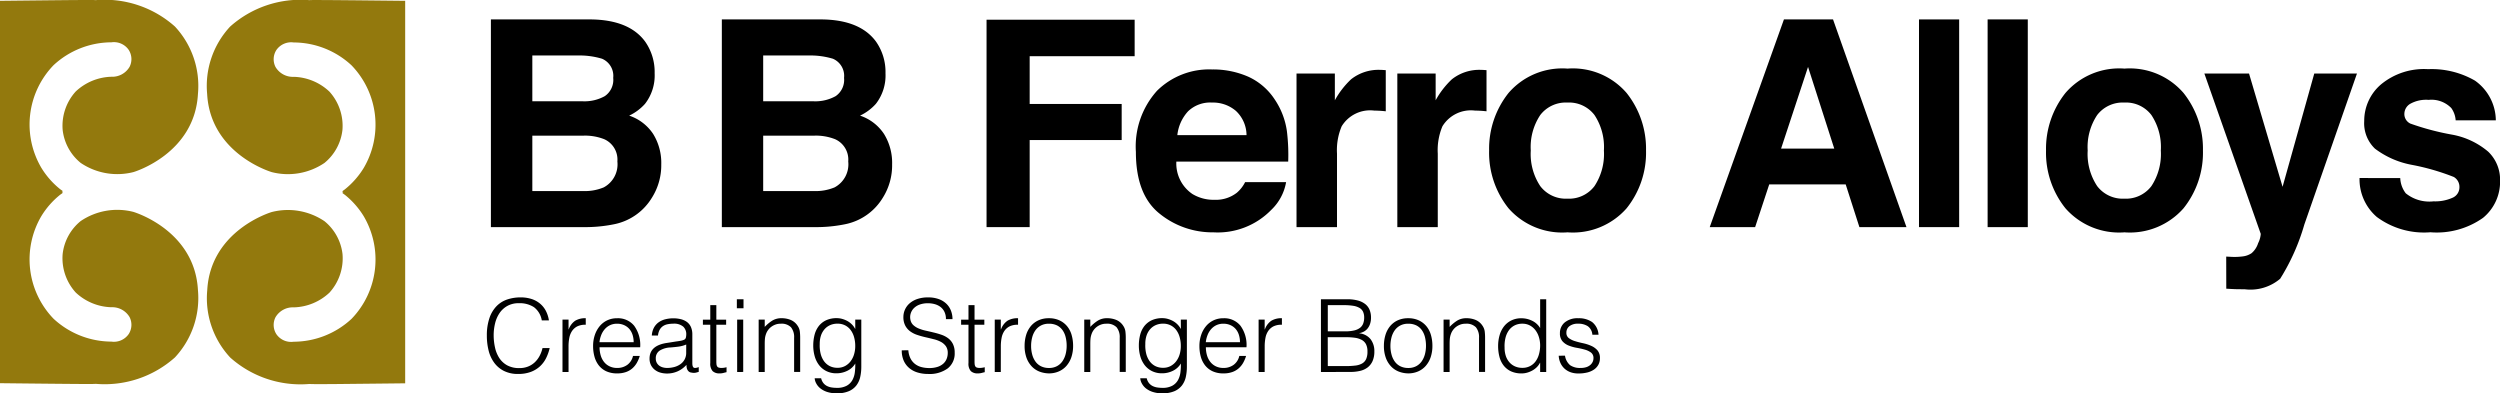 <svg xmlns="http://www.w3.org/2000/svg" width="190.639" height="30" viewBox="0 0 190.639 30"><defs><style>.a{fill:#93790d;}</style></defs><g transform="translate(457.367 -2075.127)"><path class="a" d="M-448.878,2080.98a4.124,4.124,0,0,0-2.718,1.127,3.891,3.891,0,0,0-.992,2.935,3.784,3.784,0,0,0,1.372,2.506,4.981,4.981,0,0,0,4.03.7c.047-.013,4.668-1.393,4.914-5.965a6.634,6.634,0,0,0-1.753-5.13,8.046,8.046,0,0,0-6.015-2.018v0l-.06,0c-.187-.012-.5-.01-1.035-.006-.672,0-1.568.012-2.464.02l-3.583.038-.185,0v29.162l.185,0s1.792.021,3.583.038c.9.009,1.792.017,2.464.021l.566,0c.21,0,.361,0,.469-.009l.06,0v0a8.042,8.042,0,0,0,6.014-2.018,6.635,6.635,0,0,0,1.753-5.133c-.246-4.569-4.867-5.948-4.934-5.966a4.963,4.963,0,0,0-4.01.705,3.787,3.787,0,0,0-1.373,2.515,3.888,3.888,0,0,0,.993,2.926,4.122,4.122,0,0,0,2.711,1.127h0a1.537,1.537,0,0,1,1.4.753,1.3,1.3,0,0,1-.072,1.3,1.373,1.373,0,0,1-1.318.568,6.518,6.518,0,0,1-4.406-1.742,6.511,6.511,0,0,1-.932-7.826,6.267,6.267,0,0,1,1.434-1.63l.21-.153-.084-.06.084-.059-.21-.153a6.267,6.267,0,0,1-1.434-1.63,6.511,6.511,0,0,1,.932-7.826,6.517,6.517,0,0,1,4.411-1.743,1.367,1.367,0,0,1,1.313.569,1.3,1.3,0,0,1,.072,1.3A1.535,1.535,0,0,1-448.878,2080.98Z"/><path class="a" d="M-426.662,2075.188l-3.583-.038c-.9-.008-1.792-.016-2.464-.02-.534,0-.849-.006-1.035.006l-.06,0v0a8.05,8.05,0,0,0-6.014,2.018,6.638,6.638,0,0,0-1.753,5.134c.246,4.568,4.867,5.948,4.934,5.966a4.976,4.976,0,0,0,4.01-.7,3.793,3.793,0,0,0,1.373-2.516,3.886,3.886,0,0,0-.993-2.925,4.124,4.124,0,0,0-2.711-1.127h0a1.537,1.537,0,0,1-1.4-.753,1.3,1.3,0,0,1,.072-1.3,1.374,1.374,0,0,1,1.317-.568,6.506,6.506,0,0,1,4.406,1.742,6.51,6.51,0,0,1,.933,7.826,6.289,6.289,0,0,1-1.434,1.63l-.21.153.084.059-.084.06.21.153a6.289,6.289,0,0,1,1.434,1.63,6.51,6.51,0,0,1-.933,7.826,6.519,6.519,0,0,1-4.411,1.742,1.365,1.365,0,0,1-1.312-.568,1.3,1.3,0,0,1-.072-1.3,1.532,1.532,0,0,1,1.4-.753,4.124,4.124,0,0,0,2.718-1.127,3.893,3.893,0,0,0,.992-2.935,3.788,3.788,0,0,0-1.372-2.506,4.98,4.98,0,0,0-4.03-.7c-.047.013-4.668,1.392-4.914,5.965a6.632,6.632,0,0,0,1.753,5.129,8.045,8.045,0,0,0,6.014,2.018v0l.06,0c.108.006.259.009.469.009l.566,0c.672,0,1.568-.012,2.464-.021,1.791-.017,3.583-.038,3.583-.038l.185,0V2075.19Z"/><path d="M-408.174,2078.295a4.032,4.032,0,0,1,.727,2.418,3.524,3.524,0,0,1-.734,2.331,3.772,3.772,0,0,1-1.208.9,3.524,3.524,0,0,1,1.83,1.4,4.192,4.192,0,0,1,.617,2.321,4.633,4.633,0,0,1-.705,2.525,4.366,4.366,0,0,1-1.122,1.246,4.361,4.361,0,0,1-1.79.795,10.907,10.907,0,0,1-2.237.215h-7.137v-15.838h7.654Q-409.382,2076.651-408.174,2078.295Zm-8.6,1.064v3.492h3.85a3.184,3.184,0,0,0,1.674-.392,1.5,1.5,0,0,0,.644-1.392,1.419,1.419,0,0,0-.851-1.461,5.952,5.952,0,0,0-1.871-.247Zm0,6.114v4.222h3.845a3.739,3.739,0,0,0,1.6-.279,1.994,1.994,0,0,0,1.041-1.977,1.7,1.7,0,0,0-1.009-1.7,4,4,0,0,0-1.583-.268Z"/><path d="M-390.57,2078.295a4.025,4.025,0,0,1,.727,2.418,3.523,3.523,0,0,1-.733,2.331,3.783,3.783,0,0,1-1.208.9,3.525,3.525,0,0,1,1.829,1.4,4.183,4.183,0,0,1,.617,2.321,4.633,4.633,0,0,1-.7,2.525,4.366,4.366,0,0,1-1.122,1.246,4.357,4.357,0,0,1-1.789.795,10.91,10.91,0,0,1-2.238.215h-7.136v-15.838h7.654Q-391.778,2076.651-390.57,2078.295Zm-8.6,1.064v3.492h3.849a3.187,3.187,0,0,0,1.675-.392,1.5,1.5,0,0,0,.643-1.392,1.418,1.418,0,0,0-.85-1.461,5.964,5.964,0,0,0-1.872-.247Zm0,6.114v4.222h3.845a3.745,3.745,0,0,0,1.6-.279,1.994,1.994,0,0,0,1.041-1.977,1.7,1.7,0,0,0-1.009-1.7,4.006,4.006,0,0,0-1.583-.268Z"/><path d="M-382.137,2076.63h11.293v2.783h-8.005v3.642h7.016v2.751h-7.016v6.64h-3.288Z"/><path d="M-362.191,2080.971a4.764,4.764,0,0,1,2.024,1.733,5.747,5.747,0,0,1,.933,2.421,14.913,14.913,0,0,1,.1,2.325h-8.53a2.81,2.81,0,0,0,1.225,2.471,3.106,3.106,0,0,0,1.688.441,2.588,2.588,0,0,0,1.7-.538,2.573,2.573,0,0,0,.63-.806h3.126a3.817,3.817,0,0,1-1.135,2.117,5.692,5.692,0,0,1-4.406,1.709,6.385,6.385,0,0,1-4.125-1.441q-1.788-1.442-1.788-4.689a6.343,6.343,0,0,1,1.614-4.668,5.646,5.646,0,0,1,4.188-1.623A6.681,6.681,0,0,1-362.191,2080.971Zm-4.581,2.646a3.179,3.179,0,0,0-.816,1.813h5.276a2.554,2.554,0,0,0-.816-1.851,2.681,2.681,0,0,0-1.816-.631A2.429,2.429,0,0,0-366.772,2083.617Z"/><path d="M-351.958,2080.46c.039,0,.127.009.263.016v3.138c-.194-.022-.365-.036-.516-.043s-.272-.011-.365-.011a2.539,2.539,0,0,0-2.482,1.2,4.678,4.678,0,0,0-.355,2.085v5.6H-358.5v-11.712h2.923v2.042a6.466,6.466,0,0,1,1.236-1.6,3.364,3.364,0,0,1,2.235-.72C-352.046,2080.455-352,2080.457-351.958,2080.46Z"/><path d="M-344.275,2080.46c.039,0,.127.009.263.016v3.138c-.193-.022-.365-.036-.515-.043s-.273-.011-.366-.011a2.54,2.54,0,0,0-2.482,1.2,4.694,4.694,0,0,0-.354,2.085v5.6h-3.084v-11.712h2.922v2.042a6.465,6.465,0,0,1,1.236-1.6,3.364,3.364,0,0,1,2.235-.72C-344.363,2080.455-344.314,2080.457-344.275,2080.46Z"/><path d="M-333.331,2091.013a5.448,5.448,0,0,1-4.5,1.831,5.449,5.449,0,0,1-4.5-1.831,6.781,6.781,0,0,1-1.482-4.407,6.829,6.829,0,0,1,1.482-4.391,5.414,5.414,0,0,1,4.5-1.857,5.412,5.412,0,0,1,4.5,1.857,6.824,6.824,0,0,1,1.483,4.391A6.776,6.776,0,0,1-333.331,2091.013Zm-2.449-1.692a4.447,4.447,0,0,0,.72-2.715,4.419,4.419,0,0,0-.72-2.709,2.434,2.434,0,0,0-2.063-.949,2.449,2.449,0,0,0-2.069.949,4.392,4.392,0,0,0-.725,2.709,4.419,4.419,0,0,0,.725,2.715,2.445,2.445,0,0,0,2.069.955A2.43,2.43,0,0,0-335.78,2089.321Z"/><path d="M-321.332,2076.608h3.744l5.6,15.838h-3.589l-1.045-3.256h-5.832l-1.074,3.256h-3.462Zm-.218,9.853h4.056l-2-6.232Z"/><path d="M-307.97,2092.446h-3.062v-15.838h3.062Z"/><path d="M-302.736,2092.446H-305.8v-15.838h3.063Z"/><path d="M-290.863,2091.013a5.448,5.448,0,0,1-4.5,1.831,5.449,5.449,0,0,1-4.5-1.831,6.782,6.782,0,0,1-1.483-4.407,6.83,6.83,0,0,1,1.483-4.391,5.414,5.414,0,0,1,4.5-1.857,5.412,5.412,0,0,1,4.5,1.857,6.824,6.824,0,0,1,1.483,4.391A6.776,6.776,0,0,1-290.863,2091.013Zm-2.449-1.692a4.447,4.447,0,0,0,.72-2.715,4.419,4.419,0,0,0-.72-2.709,2.434,2.434,0,0,0-2.063-.949,2.449,2.449,0,0,0-2.069.949,4.392,4.392,0,0,0-.725,2.709,4.419,4.419,0,0,0,.725,2.715,2.446,2.446,0,0,0,2.069.955A2.43,2.43,0,0,0-293.312,2089.321Z"/><path d="M-287.606,2094.692l.387.021a4.8,4.8,0,0,0,.859-.032,1.541,1.541,0,0,0,.688-.247,1.654,1.654,0,0,0,.5-.763,1.85,1.85,0,0,0,.2-.709l-4.3-12.228h3.406l2.558,8.639,2.417-8.639h3.256l-4.015,11.519a16.2,16.2,0,0,1-1.842,4.131,3.5,3.5,0,0,1-2.711.8q-.408,0-.656-.006t-.742-.037Z"/><path d="M-274.335,2088.707a2.039,2.039,0,0,0,.421,1.16,2.852,2.852,0,0,0,2.116.613,3.24,3.24,0,0,0,1.441-.269.861.861,0,0,0,.535-.806.868.868,0,0,0-.431-.784,17.562,17.562,0,0,0-3.2-.924,6.663,6.663,0,0,1-2.812-1.236,2.677,2.677,0,0,1-.817-2.106,3.649,3.649,0,0,1,1.276-2.788,5.135,5.135,0,0,1,3.591-1.166,6.6,6.6,0,0,1,3.58.876,3.749,3.749,0,0,1,1.589,3.024h-3.063a1.812,1.812,0,0,0-.333-.934,2.106,2.106,0,0,0-1.725-.624,2.478,2.478,0,0,0-1.427.312.9.9,0,0,0-.426.731.8.8,0,0,0,.453.763,19.742,19.742,0,0,0,3.2.848,5.866,5.866,0,0,1,2.744,1.3,2.952,2.952,0,0,1,.9,2.2,3.554,3.554,0,0,1-1.3,2.842,6.106,6.106,0,0,1-4.011,1.1,6.049,6.049,0,0,1-4.086-1.166,3.791,3.791,0,0,1-1.319-2.971Z"/><path d="M-416.053,2099.557a1.586,1.586,0,0,0-.6-1.009,2,2,0,0,0-1.148-.3,1.753,1.753,0,0,0-.863.2,1.754,1.754,0,0,0-.6.539,2.385,2.385,0,0,0-.346.782,3.785,3.785,0,0,0-.112.936,4.318,4.318,0,0,0,.1.909,2.4,2.4,0,0,0,.32.8,1.685,1.685,0,0,0,.6.566,1.882,1.882,0,0,0,.947.216,1.742,1.742,0,0,0,.647-.115,1.615,1.615,0,0,0,.513-.32,1.864,1.864,0,0,0,.369-.482,2.4,2.4,0,0,0,.228-.608h.547a3.493,3.493,0,0,1-.27.759,2.15,2.15,0,0,1-.466.627,2.126,2.126,0,0,1-.7.428,2.7,2.7,0,0,1-.967.158,2.353,2.353,0,0,1-1.094-.235,2.074,2.074,0,0,1-.743-.636,2.643,2.643,0,0,1-.42-.928,4.649,4.649,0,0,1-.131-1.121,4.061,4.061,0,0,1,.2-1.348,2.415,2.415,0,0,1,.543-.905,2.053,2.053,0,0,1,.816-.508,3.207,3.207,0,0,1,1.025-.158,2.667,2.667,0,0,1,.789.112,1.924,1.924,0,0,1,.647.335,1.817,1.817,0,0,1,.463.55,2.338,2.338,0,0,1,.25.759Z"/><path d="M-414.012,2103.494h-.462V2099.5h.462v.747H-414a1.342,1.342,0,0,1,.5-.666,1.511,1.511,0,0,1,.8-.189v.5a1.355,1.355,0,0,0-.647.123,1.072,1.072,0,0,0-.4.355,1.4,1.4,0,0,0-.208.527,3.368,3.368,0,0,0-.058.636Z"/><path d="M-411.647,2101.606a2.153,2.153,0,0,0,.085.613,1.461,1.461,0,0,0,.25.5,1.187,1.187,0,0,0,.42.339,1.285,1.285,0,0,0,.585.127,1.273,1.273,0,0,0,.778-.238,1.152,1.152,0,0,0,.432-.678h.516a2.464,2.464,0,0,1-.224.527,1.629,1.629,0,0,1-.346.424,1.48,1.48,0,0,1-.493.281,1.989,1.989,0,0,1-.663.1,1.93,1.93,0,0,1-.824-.161,1.561,1.561,0,0,1-.57-.443,1.879,1.879,0,0,1-.331-.663,2.994,2.994,0,0,1-.108-.82,2.6,2.6,0,0,1,.127-.824,2.087,2.087,0,0,1,.362-.674,1.689,1.689,0,0,1,.574-.455,1.737,1.737,0,0,1,.77-.166,1.589,1.589,0,0,1,1.294.567,2.482,2.482,0,0,1,.463,1.644Zm2.6-.385a1.832,1.832,0,0,0-.081-.551,1.283,1.283,0,0,0-.239-.446,1.139,1.139,0,0,0-.4-.3,1.282,1.282,0,0,0-.547-.112,1.22,1.22,0,0,0-.543.116,1.239,1.239,0,0,0-.4.308,1.509,1.509,0,0,0-.266.447,2.037,2.037,0,0,0-.131.539Z"/><path d="M-405.816,2101.167c.088-.01.192-.025.312-.046a1.148,1.148,0,0,0,.3-.085.244.244,0,0,0,.142-.181,1.138,1.138,0,0,0,.027-.235.787.787,0,0,0-.227-.581,1.056,1.056,0,0,0-.766-.228,2.141,2.141,0,0,0-.44.043.957.957,0,0,0-.35.146.821.821,0,0,0-.247.277,1.194,1.194,0,0,0-.127.436h-.47a1.446,1.446,0,0,1,.162-.6,1.231,1.231,0,0,1,.358-.408,1.5,1.5,0,0,1,.509-.231,2.469,2.469,0,0,1,.612-.074,2.338,2.338,0,0,1,.566.066,1.316,1.316,0,0,1,.463.208.971.971,0,0,1,.308.381,1.386,1.386,0,0,1,.111.586v2.172c0,.18.032.294.1.343s.194.037.389-.035v.362l-.158.046a.7.7,0,0,1-.2.031.879.879,0,0,1-.208-.023.357.357,0,0,1-.185-.073.459.459,0,0,1-.112-.139.6.6,0,0,1-.058-.177,1.325,1.325,0,0,1-.015-.2,2,2,0,0,1-.67.493,1.972,1.972,0,0,1-.817.169,1.835,1.835,0,0,1-.5-.069,1.2,1.2,0,0,1-.428-.216,1.07,1.07,0,0,1-.293-.358,1.1,1.1,0,0,1-.107-.5q0-1.017,1.394-1.2Zm.778.231a2.29,2.29,0,0,1-.593.162c-.2.026-.4.046-.6.062a1.692,1.692,0,0,0-.828.238.684.684,0,0,0-.3.609.661.661,0,0,0,.073.32.682.682,0,0,0,.192.223.812.812,0,0,0,.278.131,1.244,1.244,0,0,0,.319.042,2.109,2.109,0,0,0,.54-.069,1.457,1.457,0,0,0,.466-.212,1.073,1.073,0,0,0,.327-.362,1.045,1.045,0,0,0,.123-.52Z"/><path d="M-401.964,2103.509c-.057.01-.131.028-.224.054a1.13,1.13,0,0,1-.308.038.73.73,0,0,1-.527-.173.841.841,0,0,1-.181-.62v-2.92h-.563v-.385h.563v-1.109h.462v1.109h.747v.385h-.747v2.735c0,.1,0,.182.008.254a.417.417,0,0,0,.046.177.217.217,0,0,0,.119.1.679.679,0,0,0,.227.03,1.222,1.222,0,0,0,.189-.015q.1-.015.189-.039Z"/><path d="M-401.178,2098.633v-.686h.508v.686Zm.023,4.861V2099.5h.462v3.991Z"/><path d="M-399.052,2103.494h-.463V2099.5h.463v.555a2.99,2.99,0,0,1,.573-.478,1.325,1.325,0,0,1,.713-.185,1.817,1.817,0,0,1,.686.128,1.168,1.168,0,0,1,.531.442,1,1,0,0,1,.174.443,4.265,4.265,0,0,1,.026.474v2.612h-.462v-2.6a1.184,1.184,0,0,0-.239-.809,1.011,1.011,0,0,0-.793-.27,1.119,1.119,0,0,0-.393.066,1.244,1.244,0,0,0-.32.173,1.156,1.156,0,0,0-.242.247,1.135,1.135,0,0,0-.154.292,1.475,1.475,0,0,0-.085.37c-.01.118-.015.247-.015.385Z"/><path d="M-392.15,2099.5h.462v3.6a3.541,3.541,0,0,1-.081.767,1.648,1.648,0,0,1-.289.643,1.44,1.44,0,0,1-.57.443,2.256,2.256,0,0,1-.932.166,2.278,2.278,0,0,1-.755-.112,1.633,1.633,0,0,1-.516-.281,1.2,1.2,0,0,1-.3-.374.925.925,0,0,1-.112-.381h.493a.9.9,0,0,0,.17.366.85.85,0,0,0,.273.223,1.179,1.179,0,0,0,.35.112,2.6,2.6,0,0,0,.4.031,1.525,1.525,0,0,0,.755-.162,1.1,1.1,0,0,0,.431-.424,1.61,1.61,0,0,0,.189-.593,4.6,4.6,0,0,0,.035-.678,1.428,1.428,0,0,1-.613.559,1.848,1.848,0,0,1-.812.188,1.692,1.692,0,0,1-.79-.173,1.633,1.633,0,0,1-.555-.462,2,2,0,0,1-.327-.674,2.956,2.956,0,0,1-.108-.8,3.306,3.306,0,0,1,.1-.825,1.825,1.825,0,0,1,.32-.666,1.534,1.534,0,0,1,.559-.443,1.9,1.9,0,0,1,.824-.162,1.559,1.559,0,0,1,.393.054,1.934,1.934,0,0,1,.389.154,1.51,1.51,0,0,1,.346.255,1.334,1.334,0,0,1,.258.346h.016Zm0,2.011a2.461,2.461,0,0,0-.089-.674,1.634,1.634,0,0,0-.258-.539,1.218,1.218,0,0,0-.424-.359,1.246,1.246,0,0,0-.577-.131,1.381,1.381,0,0,0-.54.1,1.238,1.238,0,0,0-.431.3,1.427,1.427,0,0,0-.289.489,1.969,1.969,0,0,0-.1.666,2.589,2.589,0,0,0,.062.705,1.674,1.674,0,0,0,.246.574,1.23,1.23,0,0,0,.432.389,1.284,1.284,0,0,0,.624.142,1.173,1.173,0,0,0,.566-.134,1.318,1.318,0,0,0,.424-.362,1.666,1.666,0,0,0,.265-.532A2.187,2.187,0,0,0-392.15,2101.514Z"/><path d="M-388.1,2101.837a1.631,1.631,0,0,0,.165.628,1.25,1.25,0,0,0,.347.42,1.374,1.374,0,0,0,.489.235,2.318,2.318,0,0,0,.593.073,2,2,0,0,0,.64-.092,1.212,1.212,0,0,0,.439-.251.977.977,0,0,0,.25-.366,1.2,1.2,0,0,0,.081-.439.869.869,0,0,0-.146-.523,1.13,1.13,0,0,0-.382-.328,2.3,2.3,0,0,0-.539-.2q-.3-.077-.624-.15t-.624-.174a1.926,1.926,0,0,1-.539-.269,1.294,1.294,0,0,1-.381-.435,1.383,1.383,0,0,1-.147-.674,1.354,1.354,0,0,1,.12-.555,1.372,1.372,0,0,1,.354-.478,1.743,1.743,0,0,1,.589-.331,2.488,2.488,0,0,1,.817-.123,2.349,2.349,0,0,1,.82.131,1.63,1.63,0,0,1,.582.358,1.47,1.47,0,0,1,.346.528,1.762,1.762,0,0,1,.116.639h-.5a1.254,1.254,0,0,0-.111-.547,1.022,1.022,0,0,0-.3-.377,1.292,1.292,0,0,0-.439-.216,1.879,1.879,0,0,0-.508-.069,1.8,1.8,0,0,0-.674.111,1.2,1.2,0,0,0-.436.289.983.983,0,0,0-.223.393.941.941,0,0,0-.023.431.756.756,0,0,0,.216.432,1.362,1.362,0,0,0,.416.266,3.185,3.185,0,0,0,.543.169c.2.044.4.09.6.139a6.133,6.133,0,0,1,.6.173,1.851,1.851,0,0,1,.513.27,1.244,1.244,0,0,1,.358.435,1.462,1.462,0,0,1,.135.666,1.437,1.437,0,0,1-.532,1.194,2.337,2.337,0,0,1-1.494.424,2.737,2.737,0,0,1-.8-.112,1.759,1.759,0,0,1-.64-.339,1.56,1.56,0,0,1-.42-.562,1.92,1.92,0,0,1-.15-.79Z"/><path d="M-382.275,2103.509c-.056.01-.131.028-.223.054a1.135,1.135,0,0,1-.308.038.734.734,0,0,1-.528-.173.841.841,0,0,1-.181-.62v-2.92h-.562v-.385h.562v-1.109h.462v1.109h.747v.385h-.747v2.735c0,.1,0,.182.008.254a.417.417,0,0,0,.046.177.223.223,0,0,0,.12.1.671.671,0,0,0,.227.03,1.22,1.22,0,0,0,.188-.015,1.9,1.9,0,0,0,.189-.039Z"/><path d="M-381.05,2103.494h-.462V2099.5h.462v.747h.015a1.342,1.342,0,0,1,.5-.666,1.511,1.511,0,0,1,.8-.189v.5a1.355,1.355,0,0,0-.647.123,1.072,1.072,0,0,0-.4.355,1.4,1.4,0,0,0-.208.527,3.368,3.368,0,0,0-.058.636Z"/><path d="M-377.383,2103.6a2.086,2.086,0,0,1-.721-.138,1.617,1.617,0,0,1-.585-.393,1.9,1.9,0,0,1-.4-.655,2.634,2.634,0,0,1-.146-.917,2.817,2.817,0,0,1,.115-.82,1.938,1.938,0,0,1,.347-.666,1.655,1.655,0,0,1,.578-.451,1.862,1.862,0,0,1,.809-.166,1.879,1.879,0,0,1,.816.166,1.669,1.669,0,0,1,.578.447,1.846,1.846,0,0,1,.343.666,2.966,2.966,0,0,1,.112.824,2.679,2.679,0,0,1-.131.863,1.951,1.951,0,0,1-.374.663,1.638,1.638,0,0,1-.586.427A1.867,1.867,0,0,1-377.383,2103.6Zm1.355-2.1a2.69,2.69,0,0,0-.077-.662,1.556,1.556,0,0,0-.238-.535,1.157,1.157,0,0,0-.416-.359,1.359,1.359,0,0,0-.624-.131,1.26,1.26,0,0,0-.62.143,1.212,1.212,0,0,0-.42.377,1.654,1.654,0,0,0-.239.54,2.561,2.561,0,0,0-.077.627,2.451,2.451,0,0,0,.089.682,1.6,1.6,0,0,0,.258.536,1.149,1.149,0,0,0,.423.346,1.332,1.332,0,0,0,.586.123,1.266,1.266,0,0,0,.62-.142,1.2,1.2,0,0,0,.42-.381,1.7,1.7,0,0,0,.238-.54A2.469,2.469,0,0,0-376.028,2101.5Z"/><path d="M-374.225,2103.494h-.462V2099.5h.462v.555a2.965,2.965,0,0,1,.574-.478,1.323,1.323,0,0,1,.713-.185,1.816,1.816,0,0,1,.685.128,1.165,1.165,0,0,1,.532.442,1,1,0,0,1,.173.443,4.032,4.032,0,0,1,.027.474v2.612h-.462v-2.6a1.189,1.189,0,0,0-.239-.809,1.013,1.013,0,0,0-.794-.27,1.117,1.117,0,0,0-.392.066,1.228,1.228,0,0,0-.32.173,1.161,1.161,0,0,0-.243.247,1.135,1.135,0,0,0-.154.292,1.521,1.521,0,0,0-.085.37c-.01.118-.015.247-.015.385Z"/><path d="M-367.323,2099.5h.462v3.6a3.606,3.606,0,0,1-.08.767,1.663,1.663,0,0,1-.289.643,1.447,1.447,0,0,1-.57.443,2.264,2.264,0,0,1-.933.166,2.272,2.272,0,0,1-.754-.112,1.65,1.65,0,0,1-.517-.281,1.229,1.229,0,0,1-.3-.374.957.957,0,0,1-.112-.381h.493a.914.914,0,0,0,.17.366.85.85,0,0,0,.273.223,1.185,1.185,0,0,0,.351.112,2.591,2.591,0,0,0,.4.031,1.523,1.523,0,0,0,.755-.162,1.109,1.109,0,0,0,.432-.424,1.648,1.648,0,0,0,.189-.593,4.6,4.6,0,0,0,.034-.678,1.431,1.431,0,0,1-.612.559,1.855,1.855,0,0,1-.813.188,1.7,1.7,0,0,1-.79-.173,1.62,1.62,0,0,1-.554-.462,2,2,0,0,1-.328-.674,2.955,2.955,0,0,1-.107-.8,3.262,3.262,0,0,1,.1-.825,1.808,1.808,0,0,1,.319-.666,1.55,1.55,0,0,1,.559-.443,1.9,1.9,0,0,1,.824-.162,1.559,1.559,0,0,1,.393.054,1.91,1.91,0,0,1,.389.154,1.516,1.516,0,0,1,.347.255,1.357,1.357,0,0,1,.258.346h.015Zm0,2.011a2.461,2.461,0,0,0-.088-.674,1.654,1.654,0,0,0-.258-.539,1.227,1.227,0,0,0-.424-.359,1.25,1.25,0,0,0-.578-.131,1.376,1.376,0,0,0-.539.1,1.229,1.229,0,0,0-.431.3,1.4,1.4,0,0,0-.289.489,1.944,1.944,0,0,0-.1.666,2.59,2.59,0,0,0,.061.705,1.7,1.7,0,0,0,.247.574,1.236,1.236,0,0,0,.431.389,1.29,1.29,0,0,0,.624.142,1.17,1.17,0,0,0,.566-.134,1.318,1.318,0,0,0,.424-.362,1.667,1.667,0,0,0,.266-.532A2.22,2.22,0,0,0-367.323,2101.514Z"/><path d="M-365.412,2101.606a2.188,2.188,0,0,0,.084.613,1.481,1.481,0,0,0,.251.5,1.192,1.192,0,0,0,.419.339,1.293,1.293,0,0,0,.586.127,1.275,1.275,0,0,0,.778-.238,1.15,1.15,0,0,0,.431-.678h.516a2.462,2.462,0,0,1-.223.527,1.613,1.613,0,0,1-.347.424,1.47,1.47,0,0,1-.493.281,1.987,1.987,0,0,1-.662.1,1.927,1.927,0,0,1-.824-.161,1.561,1.561,0,0,1-.57-.443,1.881,1.881,0,0,1-.332-.663,3,3,0,0,1-.107-.82,2.6,2.6,0,0,1,.127-.824,2.069,2.069,0,0,1,.362-.674,1.68,1.68,0,0,1,.574-.455,1.734,1.734,0,0,1,.77-.166,1.59,1.59,0,0,1,1.294.567,2.487,2.487,0,0,1,.462,1.644Zm2.6-.385a1.831,1.831,0,0,0-.081-.551,1.281,1.281,0,0,0-.238-.446,1.149,1.149,0,0,0-.4-.3,1.285,1.285,0,0,0-.547-.112,1.213,1.213,0,0,0-.543.116,1.254,1.254,0,0,0-.4.308,1.528,1.528,0,0,0-.265.447,2.038,2.038,0,0,0-.131.539Z"/><path d="M-360.929,2103.494h-.462V2099.5h.462v.747h.015a1.342,1.342,0,0,1,.5-.666,1.511,1.511,0,0,1,.8-.189v.5a1.355,1.355,0,0,0-.647.123,1.072,1.072,0,0,0-.4.355,1.383,1.383,0,0,0-.208.527,3.368,3.368,0,0,0-.058.636Z"/><path d="M-356.638,2103.494v-5.547h2a3.045,3.045,0,0,1,.832.1,1.539,1.539,0,0,1,.567.285,1.1,1.1,0,0,1,.319.443,1.549,1.549,0,0,1,.1.566,1.46,1.46,0,0,1-.077.5,1.117,1.117,0,0,1-.2.354.936.936,0,0,1-.281.224,1.157,1.157,0,0,1-.328.111v.016a1.25,1.25,0,0,1,.859.454,1.483,1.483,0,0,1,.282.925,1.786,1.786,0,0,1-.135.732,1.249,1.249,0,0,1-.374.485,1.5,1.5,0,0,1-.574.266,3.1,3.1,0,0,1-.728.081Zm.523-3.1h1.325a2.888,2.888,0,0,0,.686-.069,1.174,1.174,0,0,0,.447-.2.747.747,0,0,0,.242-.331,1.281,1.281,0,0,0,.074-.451,1.044,1.044,0,0,0-.085-.442.674.674,0,0,0-.27-.293,1.376,1.376,0,0,0-.481-.162,4.5,4.5,0,0,0-.728-.05h-1.21Zm0,2.65h1.333a6.31,6.31,0,0,0,.751-.039,1.382,1.382,0,0,0,.528-.158.755.755,0,0,0,.312-.339,1.374,1.374,0,0,0,.1-.581,1.169,1.169,0,0,0-.116-.559.8.8,0,0,0-.331-.327,1.546,1.546,0,0,0-.516-.158,4.856,4.856,0,0,0-.67-.042h-1.395Z"/><path d="M-349.983,2103.6a2.076,2.076,0,0,1-.72-.138,1.613,1.613,0,0,1-.586-.393,1.879,1.879,0,0,1-.4-.655,2.61,2.61,0,0,1-.147-.917,2.817,2.817,0,0,1,.116-.82,1.937,1.937,0,0,1,.346-.666,1.665,1.665,0,0,1,.578-.451,1.862,1.862,0,0,1,.809-.166,1.883,1.883,0,0,1,.817.166,1.665,1.665,0,0,1,.577.447,1.831,1.831,0,0,1,.343.666,2.929,2.929,0,0,1,.112.824,2.679,2.679,0,0,1-.131.863,1.934,1.934,0,0,1-.374.663,1.634,1.634,0,0,1-.585.427A1.875,1.875,0,0,1-349.983,2103.6Zm1.356-2.1a2.739,2.739,0,0,0-.077-.662,1.576,1.576,0,0,0-.239-.535,1.149,1.149,0,0,0-.416-.359,1.353,1.353,0,0,0-.624-.131,1.263,1.263,0,0,0-.62.143,1.221,1.221,0,0,0-.42.377,1.676,1.676,0,0,0-.239.54,2.562,2.562,0,0,0-.077.627,2.489,2.489,0,0,0,.089.682,1.6,1.6,0,0,0,.258.536,1.152,1.152,0,0,0,.424.346,1.324,1.324,0,0,0,.585.123,1.266,1.266,0,0,0,.62-.142,1.2,1.2,0,0,0,.42-.381,1.719,1.719,0,0,0,.239-.54A2.516,2.516,0,0,0-348.627,2101.5Z"/><path d="M-346.825,2103.494h-.462V2099.5h.462v.555a3,3,0,0,1,.574-.478,1.325,1.325,0,0,1,.713-.185,1.812,1.812,0,0,1,.685.128,1.165,1.165,0,0,1,.532.442,1,1,0,0,1,.173.443,4.032,4.032,0,0,1,.027.474v2.612h-.462v-2.6a1.189,1.189,0,0,0-.239-.809,1.011,1.011,0,0,0-.793-.27,1.119,1.119,0,0,0-.393.066,1.244,1.244,0,0,0-.32.173,1.133,1.133,0,0,0-.242.247,1.1,1.1,0,0,0-.154.292,1.432,1.432,0,0,0-.085.37c-.011.118-.016.247-.016.385Z"/><path d="M-339.922,2097.947h.462v5.547h-.462v-.7h-.016a1.267,1.267,0,0,1-.258.35,1.546,1.546,0,0,1-.347.25,1.838,1.838,0,0,1-.389.155,1.543,1.543,0,0,1-.392.053,1.9,1.9,0,0,1-.825-.161,1.535,1.535,0,0,1-.558-.443,1.808,1.808,0,0,1-.32-.667,3.248,3.248,0,0,1-.1-.824,2.954,2.954,0,0,1,.108-.8,2,2,0,0,1,.327-.674,1.61,1.61,0,0,1,.555-.462,1.685,1.685,0,0,1,.789-.174,1.836,1.836,0,0,1,.813.189,1.433,1.433,0,0,1,.613.559Zm0,3.536a2.186,2.186,0,0,0-.093-.643,1.667,1.667,0,0,0-.266-.532,1.311,1.311,0,0,0-.423-.362,1.175,1.175,0,0,0-.567-.135,1.281,1.281,0,0,0-.623.143,1.23,1.23,0,0,0-.432.389,1.674,1.674,0,0,0-.246.574,2.589,2.589,0,0,0-.062.705,1.974,1.974,0,0,0,.1.666,1.411,1.411,0,0,0,.289.489,1.226,1.226,0,0,0,.431.3,1.366,1.366,0,0,0,.539.1,1.232,1.232,0,0,0,.578-.131,1.2,1.2,0,0,0,.424-.358,1.637,1.637,0,0,0,.258-.539A2.463,2.463,0,0,0-339.922,2101.483Z"/><path d="M-338.028,2102.246a1.174,1.174,0,0,0,.39.728,1.318,1.318,0,0,0,.8.211,1.4,1.4,0,0,0,.439-.061.874.874,0,0,0,.3-.166.711.711,0,0,0,.181-.235.641.641,0,0,0,.062-.277.51.51,0,0,0-.189-.435,1.429,1.429,0,0,0-.474-.224,5.9,5.9,0,0,0-.616-.138,3.047,3.047,0,0,1-.617-.174,1.231,1.231,0,0,1-.473-.331.9.9,0,0,1-.189-.609,1.04,1.04,0,0,1,.366-.82,1.525,1.525,0,0,1,1.036-.32,1.775,1.775,0,0,1,1.052.289,1.325,1.325,0,0,1,.489.967h-.47a.863.863,0,0,0-.351-.651,1.3,1.3,0,0,0-.728-.189,1.037,1.037,0,0,0-.67.189.611.611,0,0,0-.231.5.484.484,0,0,0,.189.412,1.526,1.526,0,0,0,.474.231c.189.059.395.112.616.158a2.981,2.981,0,0,1,.616.2,1.352,1.352,0,0,1,.474.342.884.884,0,0,1,.189.6,1.02,1.02,0,0,1-.124.505,1.078,1.078,0,0,1-.339.366,1.573,1.573,0,0,1-.512.219,2.717,2.717,0,0,1-.651.073,1.752,1.752,0,0,1-.628-.1,1.369,1.369,0,0,1-.466-.288,1.344,1.344,0,0,1-.3-.432,1.507,1.507,0,0,1-.123-.531Z"/></g></svg>
